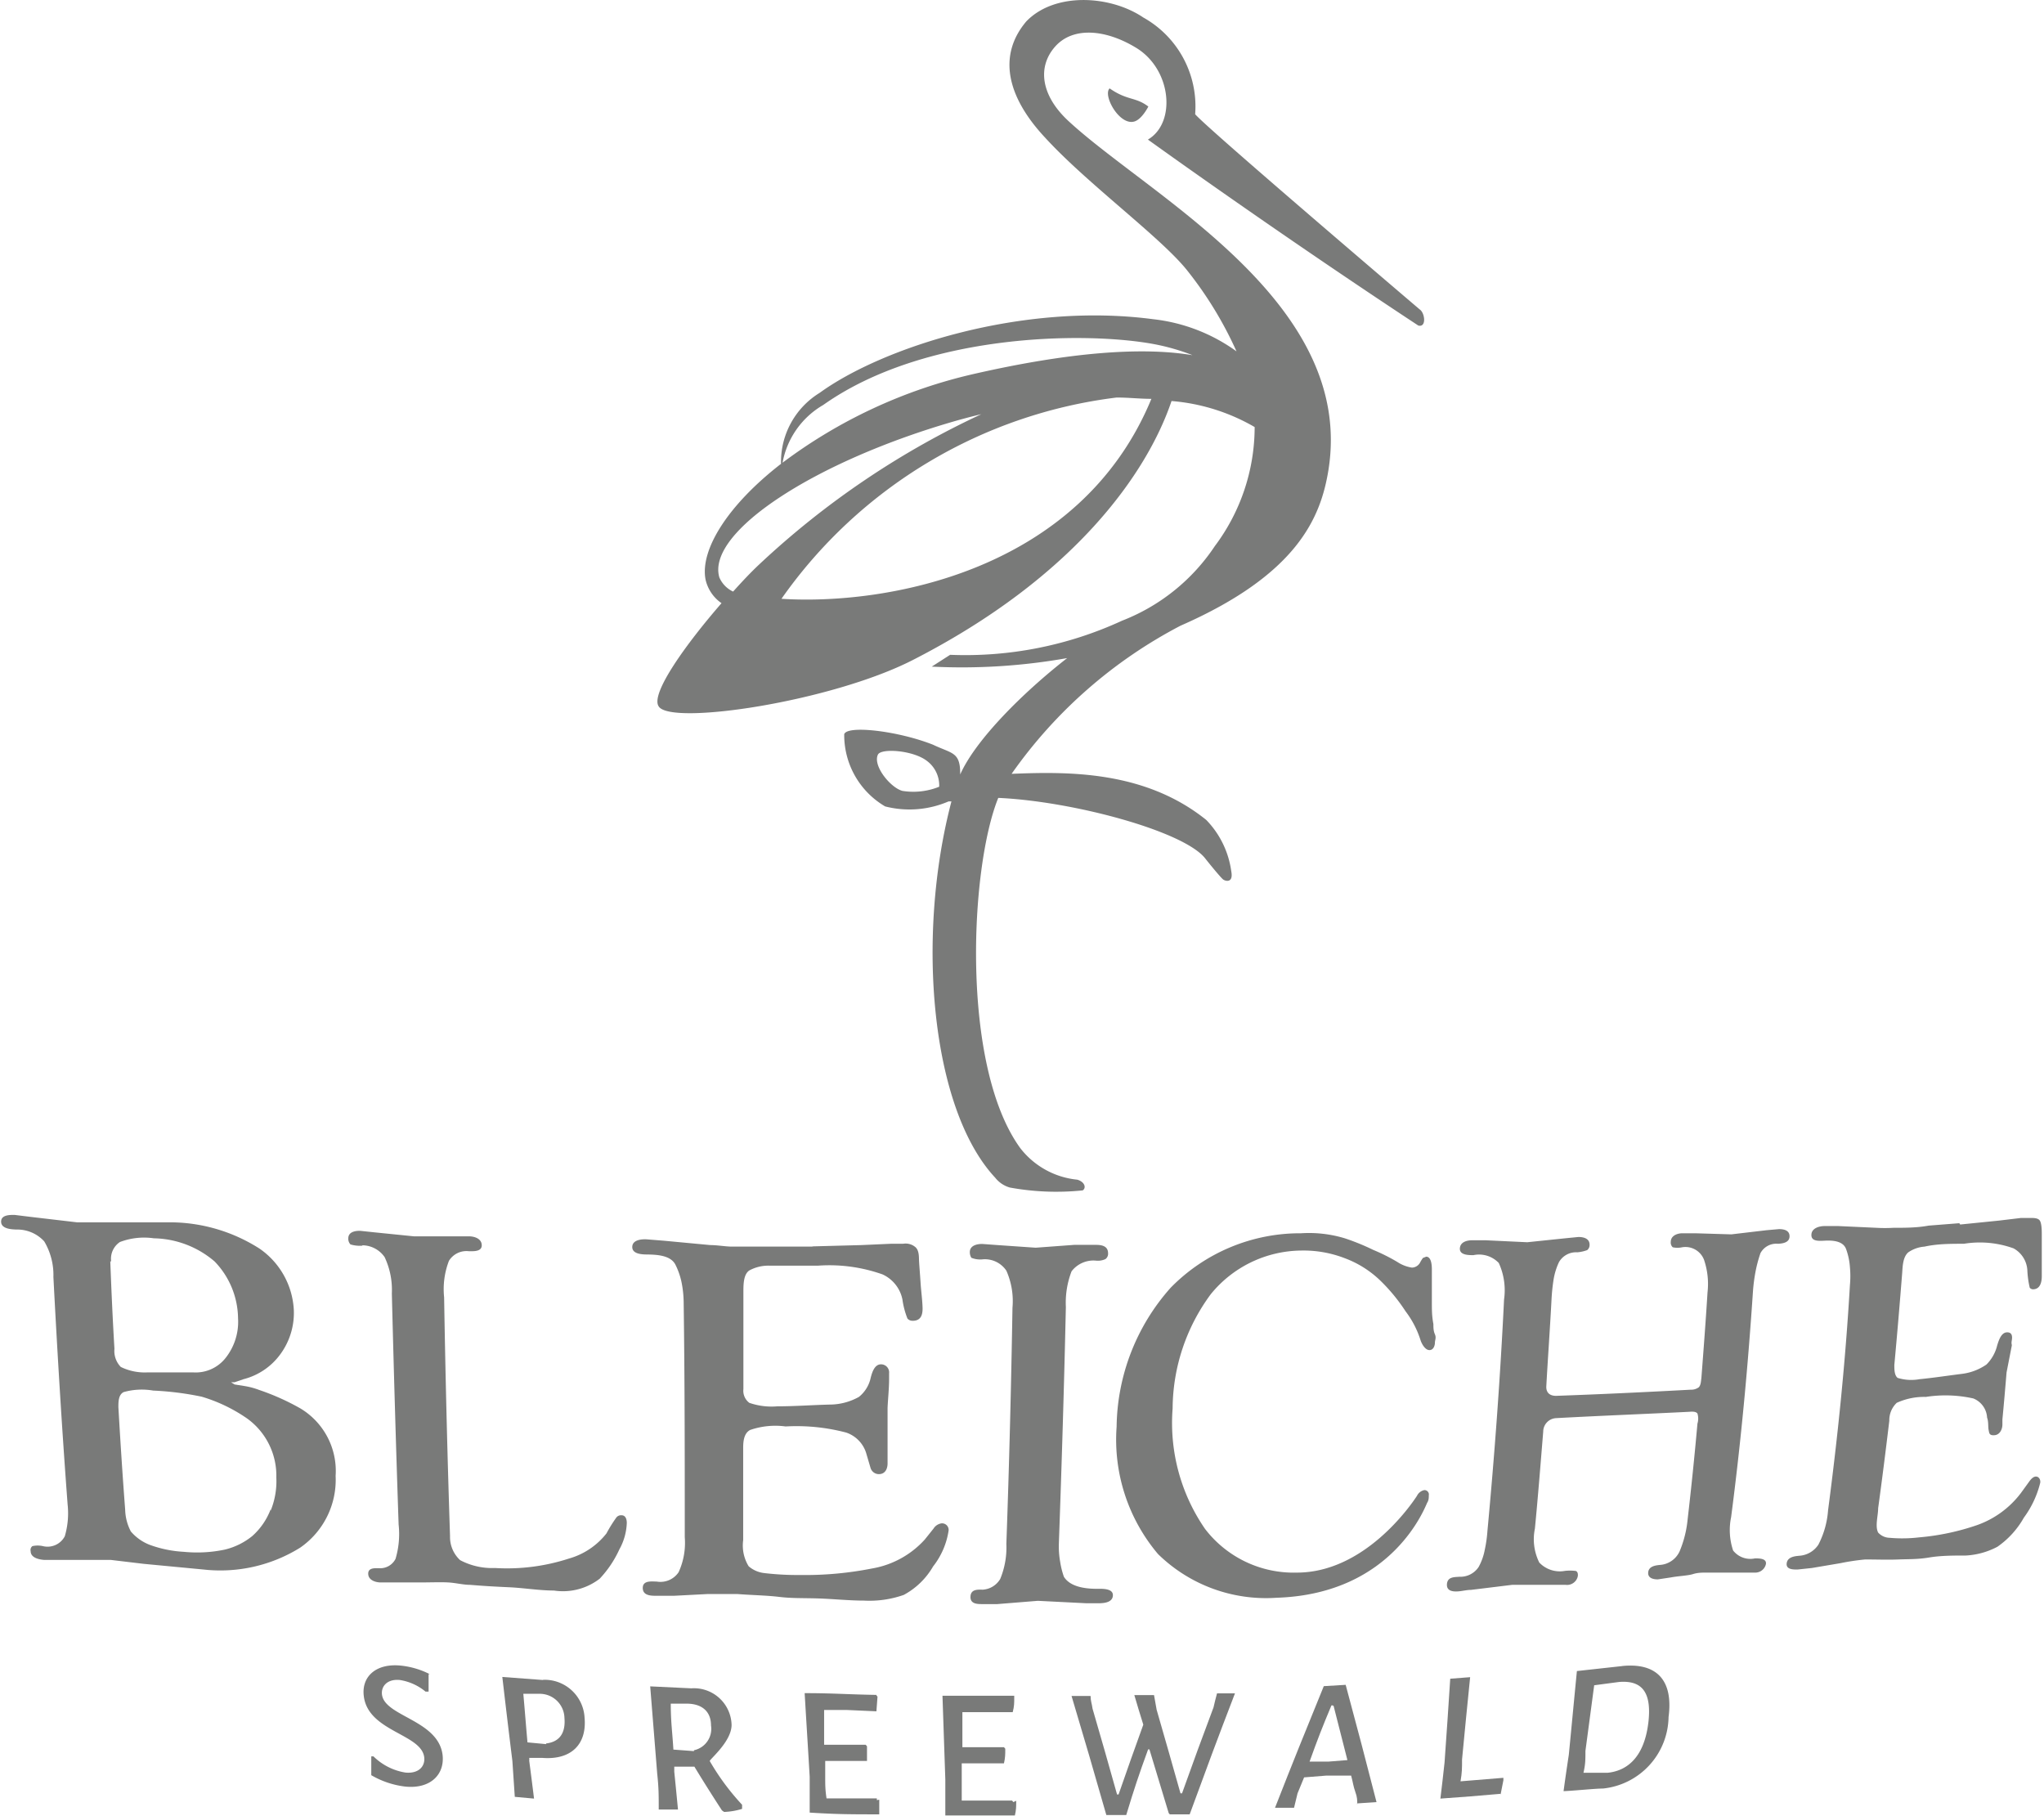 <?xml version="1.0"?>
<svg xmlns="http://www.w3.org/2000/svg" xmlns:xlink="http://www.w3.org/1999/xlink" id="Ebene_1" data-name="Ebene 1" viewBox="0 0 93.33 82.99" width="170px" height="151px"><defs><style>.cls-1{fill:none;}.cls-2{clip-path:url(#clip-path);}.cls-3{fill:#797a79;}</style><clipPath id="clip-path" transform="translate(-3.33 -8.63)"><rect class="cls-1" x="3.33" y="8.63" width="93.33" height="82.99"/></clipPath></defs><title>Logo-web</title><g class="cls-2"><path class="cls-3" d="M41.87,42.19c.12-.42,2.44-.16,4.06.48.88.42,1.25.32,1.24,1.36.71-1.6,2.9-3.77,4.89-5.32a27.53,27.53,0,0,1-6.19.39l.84-.54A17.09,17.09,0,0,0,54.57,37a9,9,0,0,0,4.24-3.41,9.08,9.08,0,0,0,1.82-5.44,9,9,0,0,0-3.8-1.19C55.73,30.22,52.43,35,45,38.8c-3.74,1.91-11.06,3-11.61,2.12-.4-.57,1.26-2.87,2.87-4.72a1.79,1.79,0,0,1-.73-1.08c-.26-1.35,1-3.39,3.45-5.29a3.7,3.7,0,0,1,1.76-3.24c2.88-2.09,9.29-4.16,15.25-3.37a8,8,0,0,1,3.81,1.47,17.25,17.25,0,0,0-2.2-3.63c-1.16-1.51-4.59-4-6.54-6.13-1.78-1.9-2.17-3.78-.87-5.32,1.3-1.35,3.84-1.2,5.35-.18a4.65,4.65,0,0,1,2.37,4.42c.5.61,10.26,8.92,10.26,8.92.24.15.33.84-.06.74-6.21-4.09-11.58-7.94-12.36-8.5,1.3-.76,1.09-3.2-.53-4.19-1.37-.84-2.89-1-3.72-.05s-.62,2.27.66,3.43C55.93,17.66,65.24,22.46,64,30.13c-.35,2.14-1.4,4.75-6.76,7.1A21.68,21.68,0,0,0,49.52,44c2.53-.1,6.07-.17,8.9,2.11a4.18,4.18,0,0,1,1.14,2.34c.11.57-.28.45-.37.38s-.47-.52-.85-1c-1.05-1.24-6.06-2.58-9.43-2.73-1.3,3.2-1.72,12.24,1,16a3.76,3.76,0,0,0,2.61,1.45c.35.1.42.38.25.49a11.8,11.8,0,0,1-3.33-.13,1.31,1.31,0,0,1-.67-.45c-2.94-3.15-3.63-11-2-17.2l-.13,0a4.51,4.51,0,0,1-2.9.23,3.78,3.78,0,0,1-1.87-3.37m1.54,1c-.25.51.58,1.52,1.12,1.66a3.15,3.15,0,0,0,1.68-.19,1.4,1.4,0,0,0-.56-1.18c-.63-.49-2.09-.59-2.24-.29M57.78,24.86a9.89,9.89,0,0,0-1.8-.51c-3.21-.58-10.48-.46-15.07,2.79a3.85,3.85,0,0,0-1.86,2.64,23.12,23.12,0,0,1,8.71-4.05c4.37-1,7.69-1.25,10-.87m-1.88,2c-.5,0-1-.06-1.56-.06A22,22,0,0,0,39,36c4.68.3,13.62-1.18,16.91-9.14m-7.63.67c-.41.09-.82.2-1.22.31-6.54,1.86-11.5,5.12-10.9,7.18a1.26,1.26,0,0,0,.63.65c.42-.47.82-.89,1.16-1.21A38.67,38.67,0,0,1,48.27,27.5M54,12.67c.82.57,1.18.38,1.77.83,0,0-.27.54-.6.67-.69.27-1.5-1.18-1.17-1.5" transform="translate(-3.33 -8.63)"/><path class="cls-3" d="M15.65,77.62a3.11,3.11,0,0,1-.84,1.22,3.17,3.17,0,0,1-1.26.62,6.15,6.15,0,0,1-1.87.1,5.35,5.35,0,0,1-1.56-.32,2.16,2.16,0,0,1-.86-.61,2.26,2.26,0,0,1-.26-1c-.12-1.56-.22-3.13-.31-4.68,0-.24,0-.57.24-.69a3.06,3.06,0,0,1,1.35-.07,13.75,13.75,0,0,1,2.22.28,7.26,7.26,0,0,1,2.08,1,3.22,3.22,0,0,1,1.33,2.69,3.56,3.56,0,0,1-.26,1.52M8.36,66.29a.92.92,0,0,1,.4-.89,3.11,3.11,0,0,1,1.55-.17,4.38,4.38,0,0,1,2.78,1.06,3.8,3.8,0,0,1,1.07,2.59,2.66,2.66,0,0,1-.57,1.82,1.74,1.74,0,0,1-1.47.66H10a2.49,2.49,0,0,1-1.2-.25,1.05,1.05,0,0,1-.29-.83c-.08-1.33-.14-2.67-.19-4M17,73a10.9,10.9,0,0,0-1.88-.84,3.35,3.35,0,0,0-.62-.17L14,71.91l-.16-.1H14l.41-.14a3,3,0,0,0,1.69-1.15,3.19,3.19,0,0,0,.61-2,3.63,3.63,0,0,0-1.57-2.82,7.62,7.62,0,0,0-4-1.2l-2.46,0H7.1l-.3,0-2.13-.25-.73-.09c-.23,0-.62,0-.61.32s.47.34.69.35a1.67,1.67,0,0,1,1.28.54A3,3,0,0,1,5.72,67c.18,3.46.39,6.94.65,10.4a3.72,3.72,0,0,1-.13,1.45.89.89,0,0,1-1,.45,1.1,1.1,0,0,0-.48,0,.22.22,0,0,0-.08.23c0,.3.37.38.61.4l.73,0,2.32,0,1.51.18,2.74.26a6.91,6.91,0,0,0,4.41-1,3.77,3.77,0,0,0,1.62-3.28A3.33,3.33,0,0,0,17,73" transform="translate(-3.33 -8.63)"/><path class="cls-3" d="M19.82,65.57a1.51,1.51,0,0,1-.52-.06.37.37,0,0,1-.1-.28c0-.3.33-.35.56-.34l.66.07,1.78.18,1.83,0c.23,0,.47,0,.69,0s.57.09.58.4-.39.28-.59.28a.94.94,0,0,0-.91.44,3.61,3.61,0,0,0-.22,1.67c.06,3.63.15,7.29.27,10.91a1.44,1.44,0,0,0,.46,1.1,3.12,3.12,0,0,0,1.59.36,9.15,9.15,0,0,0,3.38-.43A3.33,3.33,0,0,0,31,78.72a6.46,6.46,0,0,1,.44-.71.27.27,0,0,1,.25-.12c.19,0,.24.19.24.35a2.68,2.68,0,0,1-.34,1.21,4.92,4.92,0,0,1-.9,1.34,2.75,2.75,0,0,1-2.09.54c-.67,0-1.38-.12-2.05-.15s-1.18-.06-1.78-.11c-.32,0-.65-.09-1-.11s-.85,0-1.28,0H21.34c-.22,0-.45,0-.66,0s-.56-.09-.57-.39.33-.26.52-.26a.78.78,0,0,0,.73-.43,4,4,0,0,0,.14-1.57c-.12-3.52-.22-7-.31-10.56a3.5,3.5,0,0,0-.33-1.66,1.25,1.25,0,0,0-1-.54" transform="translate(-3.33 -8.63)"/><path class="cls-3" d="M48.22,66.19a1.08,1.08,0,0,1-.54-.07.48.48,0,0,1-.07-.26c0-.31.35-.38.59-.37l.68.05,1.74.12,1.76-.13c.33,0,.67,0,1,0s.55.09.55.39a.3.3,0,0,1-.12.26.82.82,0,0,1-.44.07,1.26,1.26,0,0,0-1.11.49A4,4,0,0,0,52,68.37c-.08,3.6-.19,7.22-.32,10.81a4,4,0,0,0,.06.84,3.76,3.76,0,0,0,.17.68c.31.5,1.08.56,1.61.55.2,0,.64,0,.63.3s-.34.35-.57.36h-.67l-2.19-.11-1.86.15-.67,0c-.23,0-.57,0-.55-.35s.36-.31.57-.31A1,1,0,0,0,49,80.8a3.76,3.76,0,0,0,.28-1.6c.13-3.59.22-7.21.28-10.8a3.43,3.43,0,0,0-.28-1.69,1.18,1.18,0,0,0-1.06-.52" transform="translate(-3.33 -8.63)"/><path class="cls-3" d="M62.75,65a5.64,5.64,0,0,1,2,.23,10.42,10.42,0,0,1,1.3.53,8.68,8.68,0,0,1,1.1.55,1.67,1.67,0,0,0,.67.26.44.44,0,0,0,.36-.21,1.76,1.76,0,0,1,.14-.23l.15-.06c.23,0,.26.37.26.57,0,.46,0,.95,0,1.42s0,.72.07,1.09c0,.15,0,.31.07.47s0,.26,0,.38-.06.34-.25.34-.35-.27-.41-.46a4.3,4.3,0,0,0-.68-1.31,8.09,8.09,0,0,0-1.18-1.43,4.7,4.7,0,0,0-1.6-1,5.23,5.23,0,0,0-2-.35,5.39,5.39,0,0,0-4.13,2,8.87,8.87,0,0,0-1.74,5.22,8.52,8.52,0,0,0,1.48,5.5,5.1,5.1,0,0,0,4.2,2c3.08,0,5.2-3.06,5.49-3.51a.48.48,0,0,1,.33-.26.2.2,0,0,1,.21.24c0,.1,0,.22-.07.33s-1.51,4.18-6.89,4.35a7.05,7.05,0,0,1-5.42-2,8.1,8.1,0,0,1-1.89-5.82,9.72,9.72,0,0,1,2.47-6.35A8.28,8.28,0,0,1,62.75,65" transform="translate(-3.33 -8.63)"/><path class="cls-3" d="M70.63,66c-.22,0-.63,0-.62-.3s.32-.38.56-.38l.62,0,1.9.09,1.73-.18.61-.06c.24,0,.52.07.51.37a.3.3,0,0,1-.11.23,1.73,1.73,0,0,1-.45.1.9.9,0,0,0-.84.45,3,3,0,0,0-.25.82,8.75,8.75,0,0,0-.09.88c-.07,1.35-.17,2.72-.24,4,0,.3.2.42.47.41,2-.07,4.1-.17,6.13-.28a.58.58,0,0,0,.37-.11c.1-.1.1-.29.12-.42.1-1.3.2-2.61.28-3.91a3.44,3.44,0,0,0-.16-1.5.91.91,0,0,0-1-.57,1,1,0,0,1-.43,0,.29.29,0,0,1-.09-.24c0-.28.27-.39.51-.4l.61,0,1.65.05,1.61-.19.57-.05c.23,0,.49.06.48.34s-.32.32-.53.33a.82.82,0,0,0-.8.43,6.17,6.17,0,0,0-.23.87,8,8,0,0,0-.11.84c-.23,3.45-.55,6.91-1,10.35a2.94,2.94,0,0,0,.09,1.53,1,1,0,0,0,1,.36c.19,0,.54,0,.5.26a.5.5,0,0,1-.52.39c-.18,0-.37,0-.56,0h-.8c-.26,0-.53,0-.79,0s-.45,0-.67.07-.69.09-1,.15l-.6.09c-.22,0-.47-.06-.44-.33s.33-.31.53-.33a1.07,1.07,0,0,0,.9-.61,5,5,0,0,0,.37-1.46c.17-1.46.32-2.93.45-4.39a.79.79,0,0,0,0-.46c-.07-.1-.25-.09-.37-.08-2,.1-4.08.18-6.09.29a.62.62,0,0,0-.59.62c-.12,1.46-.24,3-.38,4.43a2.39,2.39,0,0,0,.2,1.55,1.29,1.29,0,0,0,1.18.38,2.26,2.26,0,0,1,.45,0c.12,0,.15.14.13.25a.5.5,0,0,1-.55.39c-.18,0-.39,0-.59,0l-1.86,0-1.88.23c-.2,0-.42.06-.61.07s-.52,0-.49-.34.36-.31.57-.33a1,1,0,0,0,.88-.45,2.65,2.65,0,0,0,.28-.79,6,6,0,0,0,.12-.85c.33-3.52.59-7.07.76-10.58a3,3,0,0,0-.24-1.67A1.24,1.24,0,0,0,70.63,66" transform="translate(-3.33 -8.63)"/><path class="cls-3" d="M92.88,64.6l1.78-.18,1-.12.43,0c.15,0,.35,0,.43.12s.09.42.09.6,0,.63,0,.94,0,.71,0,1-.08.58-.37.6a.2.2,0,0,1-.18-.07,4.28,4.28,0,0,1-.11-.8,1.22,1.22,0,0,0-.63-1,4.55,4.55,0,0,0-2.27-.21c-.6,0-1.21,0-1.8.13a1.5,1.5,0,0,0-.74.26c-.25.21-.26.64-.28.93-.11,1.4-.23,2.82-.36,4.22,0,.2,0,.47.15.59a2.1,2.1,0,0,0,1,.06c.62-.06,1.27-.16,1.91-.24A2.51,2.51,0,0,0,94.08,71a1.84,1.84,0,0,0,.49-.87c.06-.19.17-.58.43-.6s.27.19.24.36,0,.16,0,.24L95,71.36c-.06.72-.12,1.43-.19,2.15l0,.23c0,.21-.11.47-.36.49s-.24-.1-.27-.24,0-.38-.07-.56a1,1,0,0,0-.63-.88,5.84,5.84,0,0,0-2.17-.07,3,3,0,0,0-1.33.27,1.09,1.09,0,0,0-.34.82c-.16,1.34-.33,2.69-.51,4,0,.34-.15.82,0,1.11a.73.73,0,0,0,.53.24A6.52,6.52,0,0,0,91,78.9a11,11,0,0,0,2.65-.56,4.31,4.31,0,0,0,2-1.46l.37-.51c.07-.1.18-.24.31-.25s.23.12.21.28a4.51,4.51,0,0,1-.75,1.6,4,4,0,0,1-1.21,1.33,3.47,3.47,0,0,1-1.45.4c-.55,0-1.13,0-1.67.09s-.93.07-1.4.09-1,0-1.53,0a10.61,10.61,0,0,0-1.13.17l-1.3.22-.66.07c-.2,0-.53,0-.49-.29s.37-.32.58-.34a1.13,1.13,0,0,0,.87-.51,4.05,4.05,0,0,0,.44-1.56c.45-3.42.8-6.87,1-10.3a4.48,4.48,0,0,0,0-.82,3,3,0,0,0-.18-.84c-.15-.38-.66-.39-1-.37s-.6,0-.58-.29.37-.38.6-.38l.62,0,1.75.08a6.77,6.77,0,0,0,.78,0c.53,0,1.07,0,1.61-.1l1.4-.11" transform="translate(-3.33 -8.63)"/><path class="cls-3" d="M40.4,65.6l2.25-.06L44,65.48h.56a.69.69,0,0,1,.57.16c.17.16.15.45.16.64s.05.68.07,1,.08.77.09,1.12S45.36,69,45,69a.31.31,0,0,1-.24-.1,3.72,3.72,0,0,1-.23-.87,1.61,1.61,0,0,0-.91-1.15,7.28,7.28,0,0,0-2.94-.4c-.75,0-1.51,0-2.25,0a1.82,1.82,0,0,0-.9.22c-.27.18-.27.65-.27,1v4.42a.69.69,0,0,0,.27.63,3.1,3.1,0,0,0,1.28.16c.78,0,1.6-.06,2.39-.08a2.76,2.76,0,0,0,1.34-.35,1.53,1.53,0,0,0,.54-.88c.06-.23.17-.61.47-.61a.37.37,0,0,1,.37.41l0,.25c0,.45-.05.89-.07,1.33,0,.77,0,1.53,0,2.29v.25c0,.25-.11.49-.4.49a.4.4,0,0,1-.38-.29l-.18-.61a1.44,1.44,0,0,0-.93-1,8.89,8.89,0,0,0-2.77-.28,3.53,3.53,0,0,0-1.62.16c-.29.15-.32.53-.32.82,0,1.4,0,2.82,0,4.22a1.81,1.81,0,0,0,.25,1.19,1.31,1.31,0,0,0,.7.31,13,13,0,0,0,1.65.09,15.77,15.77,0,0,0,3.3-.3A4.2,4.2,0,0,0,45.55,79l.4-.5a.52.52,0,0,1,.36-.24.3.3,0,0,1,.33.33,3.49,3.49,0,0,1-.71,1.64,3.42,3.42,0,0,1-1.34,1.3,4.73,4.73,0,0,1-1.82.26c-.7,0-1.44-.08-2.13-.1s-1.17,0-1.75-.07-1.27-.08-1.9-.13c-.46,0-.91,0-1.37,0l-1.54.08c-.26,0-.52,0-.78,0s-.64,0-.64-.36.43-.29.64-.29a1,1,0,0,0,1-.43,3.23,3.23,0,0,0,.28-1.6c0-3.56,0-7.15-.05-10.71a4.89,4.89,0,0,0-.08-.85,3.29,3.29,0,0,0-.3-.9c-.22-.42-.83-.45-1.25-.46-.22,0-.72,0-.72-.34s.45-.37.69-.35l.75.06,2.13.2c.31,0,.63.06.95.07.67,0,1.33,0,2,0l1.75,0" transform="translate(-3.33 -8.63)"/><path class="cls-3" d="M22.87,85.15c0,.32,0,.48,0,.8l-.14,0a2.42,2.42,0,0,0-1.17-.53c-.59-.06-.87.3-.82.67.13,1,2.58,1.16,2.77,2.76.1.89-.56,1.56-1.71,1.44a4,4,0,0,1-1.55-.52c0-.34,0-.52,0-.86l.1,0a2.69,2.69,0,0,0,1.46.74c.62.06.91-.3.86-.7-.13-1.07-2.55-1.17-2.76-2.78-.12-.9.55-1.52,1.68-1.41a3.78,3.78,0,0,1,1.33.39" transform="translate(-3.33 -8.63)"/><path class="cls-3" d="M28.24,88.32c.61-.07.9-.47.84-1.17a1.13,1.13,0,0,0-1.15-1.1l-.73,0c.08.89.11,1.33.19,2.22l.85.08m-.14-2.94A1.83,1.83,0,0,1,30,87.14c.11,1.23-.62,1.94-1.93,1.84l-.6,0a.53.53,0,0,1,0,.13c.09.69.13,1,.22,1.73l-.88-.08-.11-1.64c-.19-1.54-.28-2.3-.46-3.84l1.87.14" transform="translate(-3.33 -8.63)"/><path class="cls-3" d="M35,88.63a1,1,0,0,0,.78-1.13c0-.65-.42-1-1.12-1l-.72,0c0,.84.07,1.26.12,2.1l.94.07m2.2,2.53v.11a3.2,3.2,0,0,1-.82.14l-.1-.07c-.43-.66-.86-1.34-1.26-2l-.92,0v.23c.07.69.1,1,.17,1.73l-.88,0c0-.66,0-1-.07-1.64L33,85.71l1.88.09a1.72,1.72,0,0,1,1.84,1.67c0,.74-.94,1.52-1,1.65a10.94,10.94,0,0,0,1.48,2" transform="translate(-3.33 -8.63)"/><path class="cls-3" d="M43.47,90.89c0,.27,0,.41,0,.67-1.27,0-1.91,0-3.18-.08,0-.65,0-1,0-1.64-.09-1.53-.14-2.29-.23-3.82,1.31,0,2,.06,3.27.08a.42.42,0,0,0,.06.08l-.05.67L42,86.79l-1.05,0c0,.63,0,1,0,1.59l1,0h.9l.06.07,0,.67-1,0H41l0,.71c0,.4,0,.6.06,1l1,0,1.3,0,0,.08" transform="translate(-3.33 -8.63)"/><path class="cls-3" d="M49.73,90.94c0,.27,0,.41-.06.67-1.27,0-1.91,0-3.18,0,0-.66,0-1,0-1.64-.05-1.53-.08-2.3-.13-3.83,1.31,0,2,0,3.28,0l0,.08c0,.27,0,.4-.07.67l-1.3,0h-1c0,.64,0,1,0,1.6l1,0,.9,0,.06.07c0,.27,0,.4-.06.67l-1,0-.93,0v.7c0,.4,0,.6,0,1h1l1.3,0,.06.07" transform="translate(-3.33 -8.63)"/><path class="cls-3" d="M56.7,91.5l-.88-2.91h-.06c-.43,1.18-.63,1.78-1,3l-.91,0c-.62-2.17-.94-3.26-1.59-5.44h.87c0,.23.06.35.09.58.46,1.57.68,2.36,1.12,3.92h.07c.44-1.27.67-1.91,1.13-3.19-.17-.54-.25-.81-.41-1.35l.9,0,.12.67c.44,1.53.66,2.29,1.09,3.82h.07c.56-1.57.85-2.35,1.44-3.93.06-.26.09-.38.16-.64l.82,0c-.85,2.21-1.26,3.32-2.07,5.53l-.91,0" transform="translate(-3.33 -8.63)"/><path class="cls-3" d="M64.2,86.58h-.06c-.42,1-.63,1.54-1,2.57l.85,0,.88-.07-.63-2.47m1.08,4.53c0-.25,0-.36-.09-.61s-.11-.45-.19-.74l-1.15,0-1,.08-.3.73c-.06.26-.1.4-.16.66l-.87,0c.87-2.22,1.32-3.33,2.23-5.56l1-.06c.58,2.15.86,3.22,1.41,5.36l-.89.06" transform="translate(-3.33 -8.63)"/><path class="cls-3" d="M71.89,90.62c-1.11.1-1.66.14-2.77.22.08-.66.12-1,.19-1.65.11-1.53.16-2.3.26-3.83l.91-.07c-.15,1.51-.23,2.26-.37,3.76,0,.4,0,.6-.07,1L72,89.89,72,90l-.13.66" transform="translate(-3.33 -8.63)"/><path class="cls-3" d="M78.62,87.42c.18-1.43-.27-2-1.34-1.91l-1.13.15-.4,3c0,.41,0,.61-.09,1,.38,0,.92,0,1.1,0,1-.1,1.68-.83,1.86-2.25m-1.19-2.63c1.59-.16,2.34.66,2.12,2.33a3.34,3.34,0,0,1-3,3.27c-.36,0-1.3.1-1.8.12h0c.09-.66.14-1,.24-1.66.15-1.53.22-2.3.37-3.83h0l2.09-.23" transform="translate(-3.33 -8.63)"/></g></svg>
